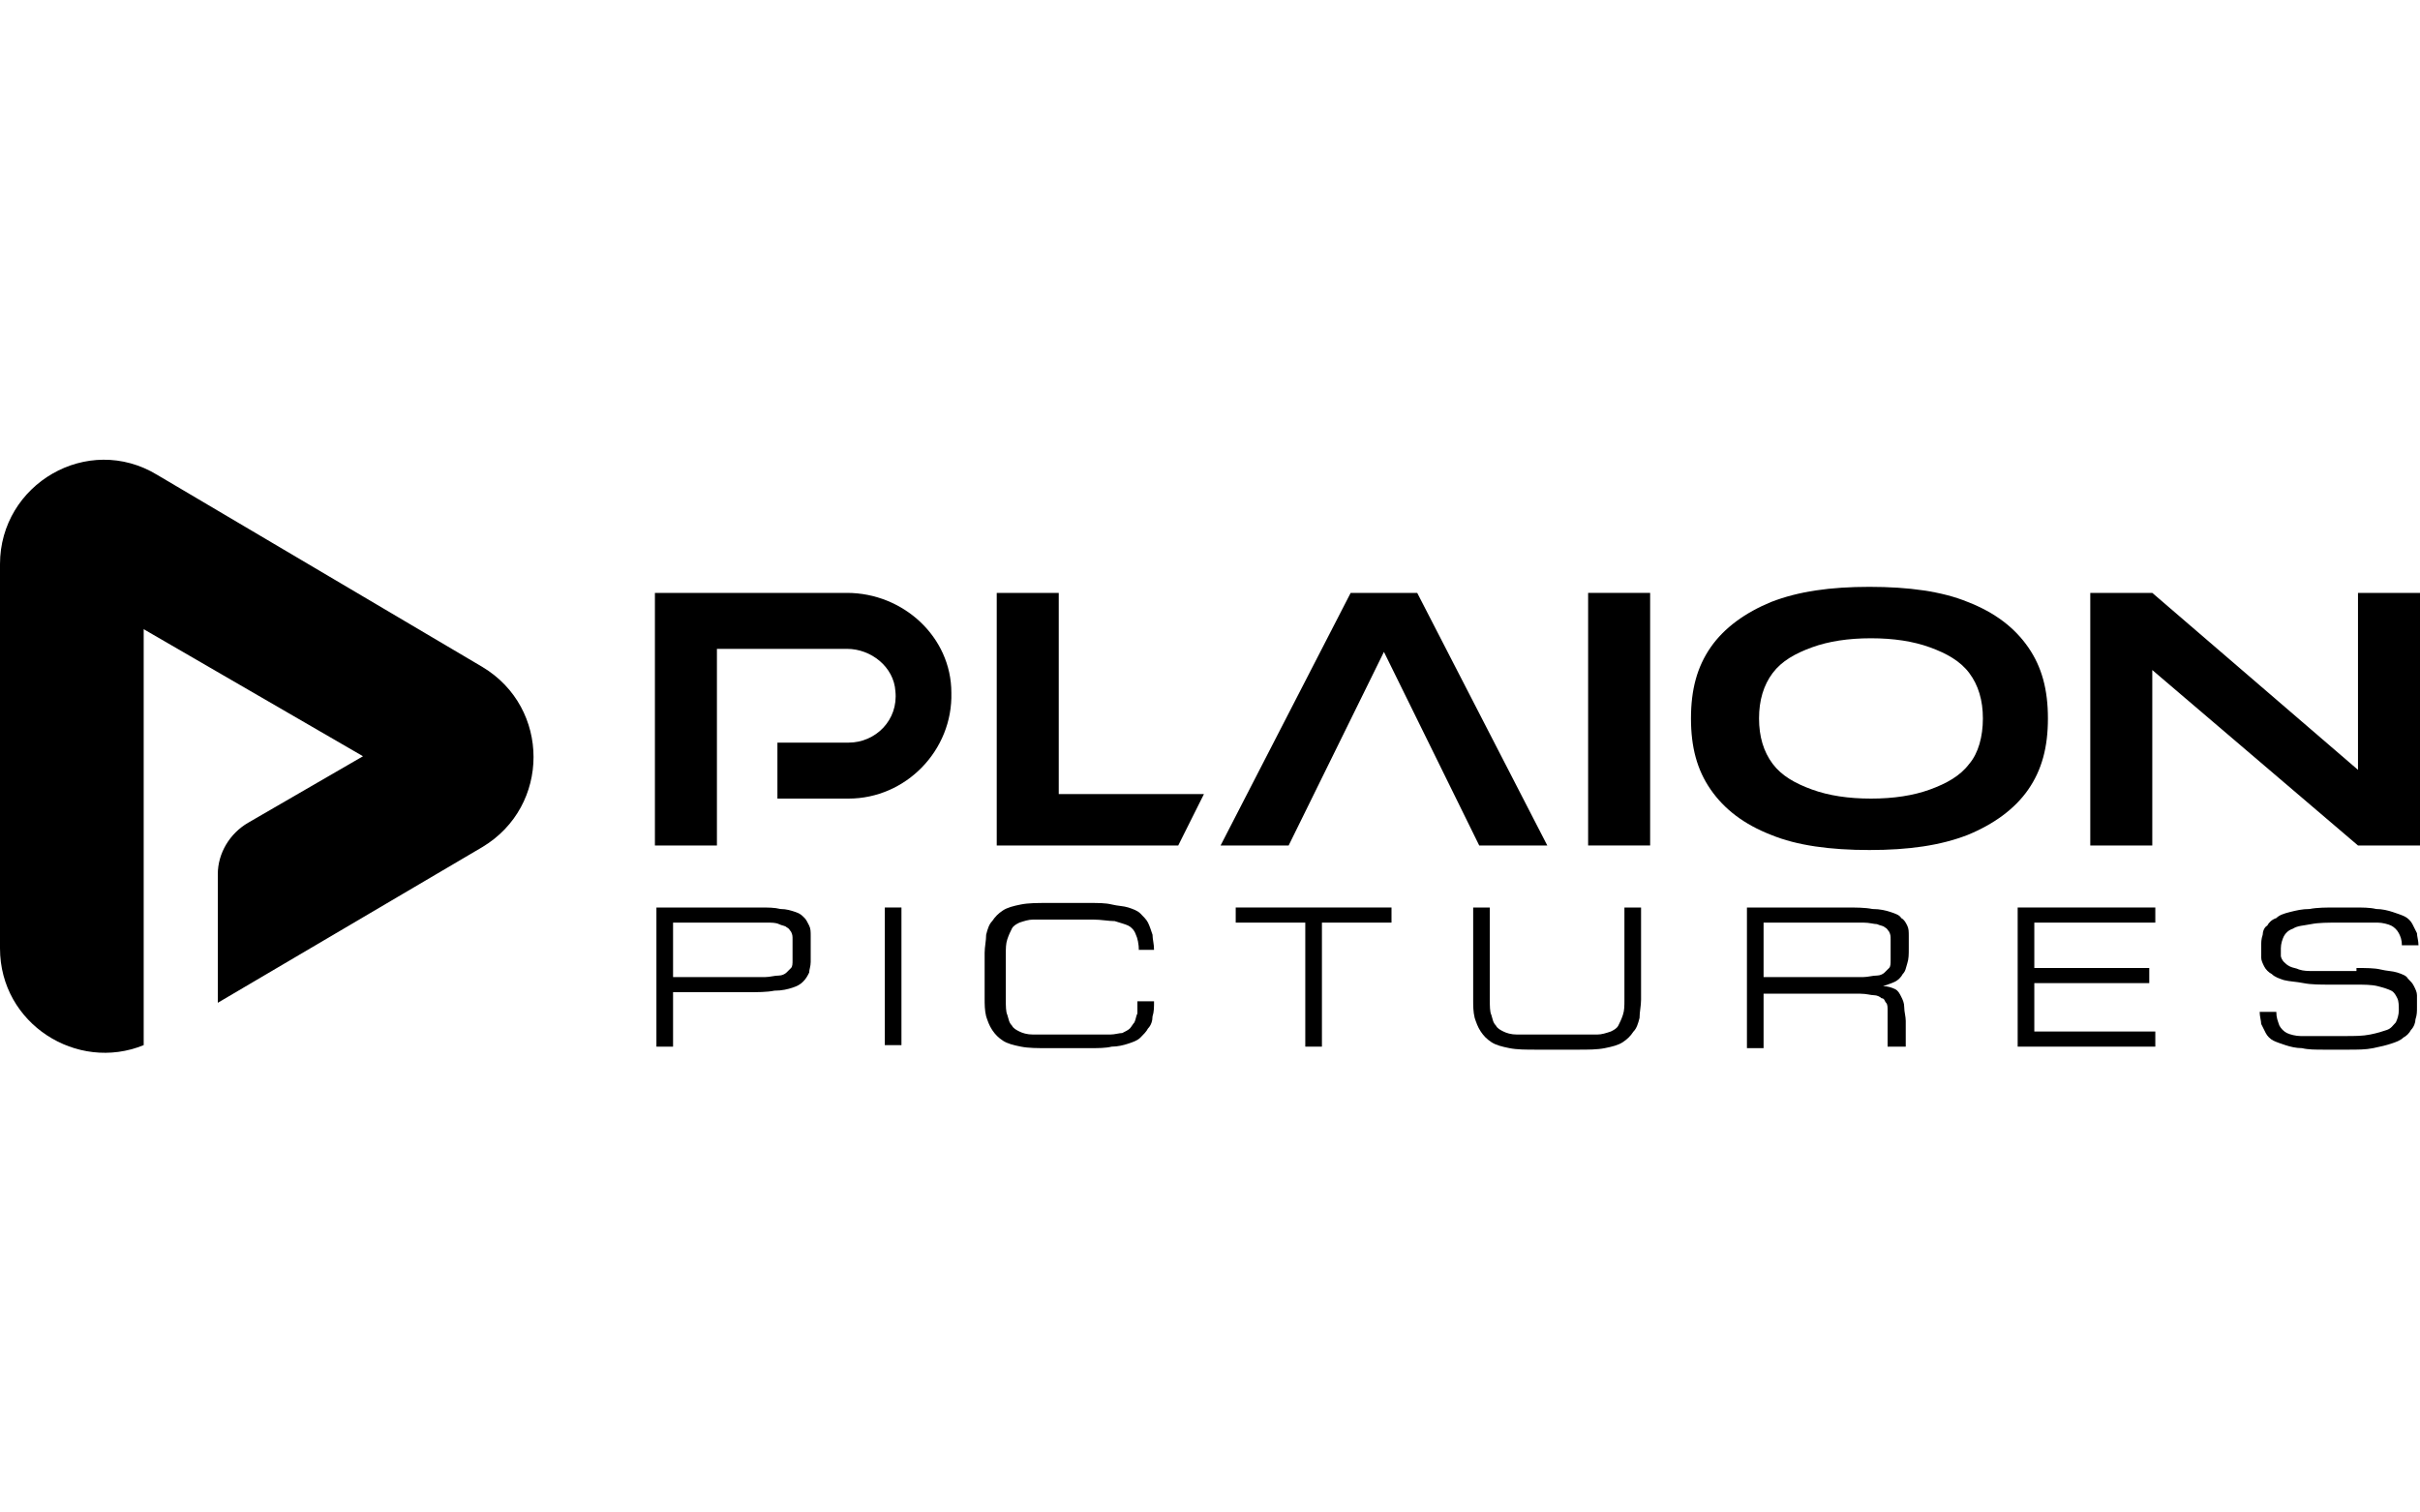 <?xml version="1.0" encoding="utf-8"?>
<!-- Generator: Adobe Illustrator 26.0.3, SVG Export Plug-In . SVG Version: 6.00 Build 0)  -->
<svg version="1.1" id="Plaion_Pictures" xmlns="http://www.w3.org/2000/svg" xmlns:xlink="http://www.w3.org/1999/xlink" x="0px"
	 y="0px" width="160px" height="100px" viewBox="0 0 160 100" style="enable-background:new 0 0 160 100;" xml:space="preserve">
<g>
	<g>
		<g>
			<polygon points="105,39.2 107,39.2 109.1,39.2 109.1,55.9 105,55.9 			"/>
		</g>
		<g>
			<path d="M56,39.2H43.3v16.7h4.1v-13l8.6,0c1.6,0,3.1,1.2,3.2,2.8c0.2,1.9-1.3,3.4-3.1,3.4h-4.7v3.7h4.7c3.8,0,6.9-3.2,6.8-7
				C62.9,42.1,59.7,39.2,56,39.2z"/>
		</g>
		<g>
			<polygon points="91.5,43.1 97.8,55.9 102.3,55.9 93.7,39.2 89.3,39.2 80.7,55.9 85.2,55.9 			"/>
		</g>
		<g>
			<g>
				<polygon points="70,52.5 70,39.2 65.9,39.2 65.9,55.9 77.9,55.9 79.6,52.5 				"/>
			</g>
		</g>
		<g>
			<path d="M134.1,42.8c-0.9-1.3-2.2-2.3-4-3c-1.7-0.7-3.9-1-6.5-1s-4.7,0.3-6.5,1c-1.7,0.7-3.1,1.7-4,3c-0.9,1.3-1.3,2.8-1.3,4.7
				s0.4,3.4,1.3,4.7c0.9,1.3,2.2,2.3,4,3c1.7,0.7,3.9,1,6.5,1s4.7-0.3,6.5-1c1.7-0.7,3.1-1.7,4-3c0.9-1.3,1.3-2.8,1.3-4.7
				S135,44.1,134.1,42.8z M130.2,50.5c-0.6,0.8-1.5,1.3-2.6,1.7c-1.1,0.4-2.4,0.6-3.9,0.6c-1.5,0-2.8-0.2-3.9-0.6
				c-1.1-0.4-2-0.9-2.6-1.7c-0.6-0.8-0.9-1.8-0.9-3s0.3-2.2,0.9-3c0.6-0.8,1.5-1.3,2.6-1.7c1.1-0.4,2.4-0.6,3.9-0.6
				c1.5,0,2.8,0.2,3.9,0.6c1.1,0.4,2,0.9,2.6,1.7c0.6,0.8,0.9,1.8,0.9,3S130.8,49.8,130.2,50.5z"/>
		</g>
		<g>
			<polygon points="155.9,39.2 155.9,50.9 142.3,39.2 138.2,39.2 138.2,55.9 142.3,55.9 142.3,44.3 155.9,55.9 160,55.9 160,39.2 
							"/>
		</g>
	</g>
	<g>
		<path d="M9.5,41.6L24,50l-7.6,4.4c-1.2,0.7-2,2-2,3.4v8.5L31.9,56c4.5-2.7,4.5-9.2,0-11.9L10.4,31.4C5.8,28.6,0,32,0,37.3v25.4
			c0,5,5.1,8.2,9.5,6.4V41.6z"/>
	</g>
	<g>
		<path d="M43.3,60h6.9c0.6,0,1,0,1.4,0.1c0.4,0,0.7,0.1,1,0.2c0.3,0.1,0.4,0.2,0.6,0.4c0.1,0.1,0.2,0.3,0.3,0.5
			c0.1,0.2,0.1,0.4,0.1,0.7c0,0.2,0,0.5,0,0.8c0,0.3,0,0.6,0,0.9c0,0.3-0.1,0.5-0.1,0.7c-0.1,0.2-0.2,0.4-0.4,0.6
			c-0.2,0.2-0.4,0.3-0.7,0.4c-0.3,0.1-0.7,0.2-1.2,0.2c-0.5,0.1-1.1,0.1-1.8,0.1h-4.9v3.6h-1.1V60z M44.4,64.6h4.9
			c0.5,0,0.9,0,1.3,0c0.3,0,0.6-0.1,0.9-0.1c0.2,0,0.4-0.1,0.5-0.2c0.1-0.1,0.2-0.2,0.3-0.3c0.1-0.1,0.1-0.3,0.1-0.5
			c0-0.2,0-0.4,0-0.7c0-0.3,0-0.5,0-0.7c0-0.2,0-0.3-0.1-0.5c-0.1-0.1-0.1-0.2-0.3-0.3c-0.1-0.1-0.3-0.1-0.5-0.2
			C51.3,61,51,61,50.7,61c-0.3,0-0.8,0-1.3,0h-4.9V64.6z"/>
		<path d="M58.5,60h1.1v9.1h-1.1V60z"/>
		<path d="M75.3,62.9c0-0.5-0.1-0.9-0.2-1.1c-0.1-0.3-0.3-0.5-0.5-0.6c-0.2-0.1-0.6-0.2-0.9-0.3c-0.4,0-0.9-0.1-1.4-0.1h-2.7
			c-0.5,0-0.9,0-1.3,0c-0.3,0-0.6,0.1-0.9,0.2c-0.2,0.1-0.4,0.2-0.5,0.4c-0.1,0.2-0.2,0.4-0.3,0.7c-0.1,0.3-0.1,0.6-0.1,1
			c0,0.4,0,0.9,0,1.5c0,0.6,0,1.1,0,1.5c0,0.4,0,0.8,0.1,1c0.1,0.3,0.1,0.5,0.3,0.7c0.1,0.2,0.3,0.3,0.5,0.4
			c0.2,0.1,0.5,0.2,0.9,0.2c0.3,0,0.8,0,1.3,0h2.7c0.4,0,0.8,0,1.1,0c0.3,0,0.6-0.1,0.8-0.1c0.2-0.1,0.4-0.2,0.5-0.3
			c0.1-0.1,0.2-0.3,0.3-0.4c0.1-0.2,0.1-0.4,0.2-0.6c0-0.2,0-0.5,0-0.8h1.1c0,0.4,0,0.7-0.1,1c0,0.3-0.1,0.6-0.3,0.8
			c-0.1,0.2-0.3,0.4-0.5,0.6c-0.2,0.2-0.5,0.3-0.8,0.4c-0.3,0.1-0.7,0.2-1.1,0.2c-0.4,0.1-0.9,0.1-1.5,0.1h-2.7
			c-0.7,0-1.3,0-1.8-0.1c-0.5-0.1-0.9-0.2-1.2-0.4s-0.5-0.4-0.7-0.7c-0.2-0.3-0.3-0.6-0.4-0.9c-0.1-0.4-0.1-0.8-0.1-1.2
			c0-0.4,0-0.9,0-1.5c0-0.5,0-1,0-1.5c0-0.4,0.1-0.8,0.1-1.2c0.1-0.4,0.2-0.7,0.4-0.9c0.2-0.3,0.4-0.5,0.7-0.7
			c0.3-0.2,0.7-0.3,1.2-0.4c0.5-0.1,1.1-0.1,1.8-0.1h2.7c0.6,0,1.1,0,1.5,0.1c0.4,0.1,0.8,0.1,1.1,0.2c0.3,0.1,0.6,0.2,0.8,0.4
			s0.4,0.4,0.5,0.6c0.1,0.2,0.2,0.5,0.3,0.8c0,0.3,0.1,0.6,0.1,1H75.3z"/>
		<path d="M92,60v1h-4.6v8.2h-1.1V61h-4.6v-1H92z"/>
		<path d="M108.5,60v4.6c0,0.5,0,1,0,1.5c0,0.4-0.1,0.8-0.1,1.2c-0.1,0.4-0.2,0.7-0.4,0.9c-0.2,0.3-0.4,0.5-0.7,0.7
			c-0.3,0.2-0.7,0.3-1.2,0.4c-0.5,0.1-1.1,0.1-1.8,0.1h-2.7c-0.7,0-1.3,0-1.8-0.1c-0.5-0.1-0.9-0.2-1.2-0.4s-0.5-0.4-0.7-0.7
			c-0.2-0.3-0.3-0.6-0.4-0.9c-0.1-0.4-0.1-0.8-0.1-1.2c0-0.4,0-0.9,0-1.5V60h1.1v4.6c0,0.6,0,1.1,0,1.5c0,0.4,0,0.8,0.1,1
			c0.1,0.3,0.1,0.5,0.3,0.7c0.1,0.2,0.3,0.3,0.5,0.4c0.2,0.1,0.5,0.2,0.9,0.2c0.3,0,0.8,0,1.3,0h2.7c0.5,0,0.9,0,1.3,0
			c0.3,0,0.6-0.1,0.9-0.2c0.2-0.1,0.4-0.2,0.5-0.4c0.1-0.2,0.2-0.4,0.3-0.7c0.1-0.3,0.1-0.6,0.1-1c0-0.4,0-0.9,0-1.5l0-4.6H108.5z"
			/>
		<path d="M125.9,69.2h-1.1v-1.7c0-0.3,0-0.5,0-0.7c0-0.2,0-0.4-0.1-0.5c-0.1-0.1-0.1-0.3-0.3-0.3c-0.1-0.1-0.3-0.2-0.5-0.2
			c-0.2,0-0.5-0.1-0.9-0.1c-0.3,0-0.8,0-1.3,0h-5.1v3.6h-1.1V60h6.5c0.7,0,1.3,0,1.8,0.1c0.5,0,0.9,0.1,1.2,0.2
			c0.3,0.1,0.6,0.2,0.7,0.4c0.2,0.1,0.3,0.3,0.4,0.5c0.1,0.2,0.1,0.4,0.1,0.7c0,0.2,0,0.5,0,0.8c0,0.4,0,0.7-0.1,1
			c-0.1,0.3-0.1,0.5-0.3,0.7c-0.1,0.2-0.3,0.4-0.5,0.5c-0.2,0.1-0.5,0.2-0.8,0.3c0.3,0,0.6,0.1,0.8,0.2c0.2,0.1,0.3,0.3,0.4,0.5
			c0.1,0.2,0.2,0.4,0.2,0.7c0,0.3,0.1,0.6,0.1,0.9V69.2z M116.6,64.6h5.3c0.5,0,0.9,0,1.3,0c0.3,0,0.6-0.1,0.9-0.1
			c0.2,0,0.4-0.1,0.5-0.2c0.1-0.1,0.2-0.2,0.3-0.3c0.1-0.1,0.1-0.3,0.1-0.5c0-0.2,0-0.4,0-0.7c0-0.3,0-0.5,0-0.7
			c0-0.2,0-0.3-0.1-0.5c-0.1-0.1-0.1-0.2-0.3-0.3c-0.1-0.1-0.3-0.1-0.5-0.2c-0.2,0-0.5-0.1-0.9-0.1c-0.3,0-0.8,0-1.3,0h-5.3V64.6z"
			/>
		<path d="M133.4,69.2V60h9.1v1h-8v3h7.6v1h-7.6v3.2h8v1H133.4z"/>
		<path d="M155.8,64c0.6,0,1.2,0,1.6,0.1c0.4,0.1,0.8,0.1,1.1,0.2c0.3,0.1,0.6,0.2,0.7,0.4c0.2,0.2,0.3,0.3,0.4,0.5
			c0.1,0.2,0.2,0.4,0.2,0.6c0,0.2,0,0.5,0,0.8c0,0.3,0,0.5-0.1,0.8c0,0.2-0.1,0.5-0.3,0.7c-0.1,0.2-0.3,0.4-0.5,0.5
			c-0.2,0.2-0.5,0.3-0.8,0.4c-0.3,0.1-0.7,0.2-1.2,0.3c-0.5,0.1-1,0.1-1.7,0.1h-1.5c-0.6,0-1.1,0-1.5-0.1c-0.4,0-0.8-0.1-1.1-0.2
			c-0.3-0.1-0.6-0.2-0.8-0.3c-0.2-0.1-0.4-0.3-0.5-0.5c-0.1-0.2-0.2-0.4-0.3-0.6c0-0.2-0.1-0.5-0.1-0.8h1.1c0,0.4,0.1,0.6,0.2,0.9
			c0.1,0.2,0.3,0.4,0.5,0.5c0.2,0.1,0.6,0.2,0.9,0.2c0.4,0,0.9,0,1.4,0h1.5c0.7,0,1.2,0,1.7-0.1s0.8-0.2,1.1-0.3
			c0.3-0.1,0.4-0.3,0.6-0.5c0.1-0.2,0.2-0.5,0.2-0.8c0-0.3,0-0.6-0.1-0.8c-0.1-0.2-0.2-0.4-0.4-0.5c-0.2-0.1-0.5-0.2-0.9-0.3
			c-0.4-0.1-0.9-0.1-1.5-0.1h-1.6c-0.7,0-1.3,0-1.8-0.1c-0.5-0.1-0.9-0.1-1.3-0.2c-0.3-0.1-0.6-0.2-0.8-0.4
			c-0.2-0.1-0.4-0.3-0.5-0.5c-0.1-0.2-0.2-0.4-0.2-0.6c0-0.2,0-0.5,0-0.7c0-0.3,0-0.5,0.1-0.8c0-0.2,0.1-0.5,0.3-0.6
			c0.1-0.2,0.3-0.4,0.6-0.5c0.2-0.2,0.5-0.3,0.9-0.4c0.4-0.1,0.8-0.2,1.3-0.2c0.5-0.1,1.1-0.1,1.8-0.1h1.1c0.6,0,1.1,0,1.5,0.1
			c0.4,0,0.8,0.1,1.1,0.2s0.6,0.2,0.8,0.3c0.2,0.1,0.4,0.3,0.5,0.5c0.1,0.2,0.2,0.4,0.3,0.6c0,0.2,0.1,0.5,0.1,0.8h-1.1
			c0-0.4-0.1-0.6-0.2-0.8c-0.1-0.2-0.3-0.4-0.5-0.5c-0.2-0.1-0.6-0.2-0.9-0.2c-0.4,0-0.9,0-1.4,0h-1.1c-0.8,0-1.4,0-1.9,0.1
			c-0.5,0.1-0.9,0.1-1.2,0.3c-0.3,0.1-0.5,0.3-0.6,0.5c-0.1,0.2-0.2,0.5-0.2,0.8c0,0.2,0,0.4,0,0.5s0.1,0.3,0.2,0.4
			c0.1,0.1,0.2,0.2,0.4,0.3c0.2,0.1,0.4,0.1,0.6,0.2c0.3,0.1,0.6,0.1,0.9,0.1c0.4,0,0.8,0,1.3,0H155.8z"/>
	</g>
</g>
</svg>
